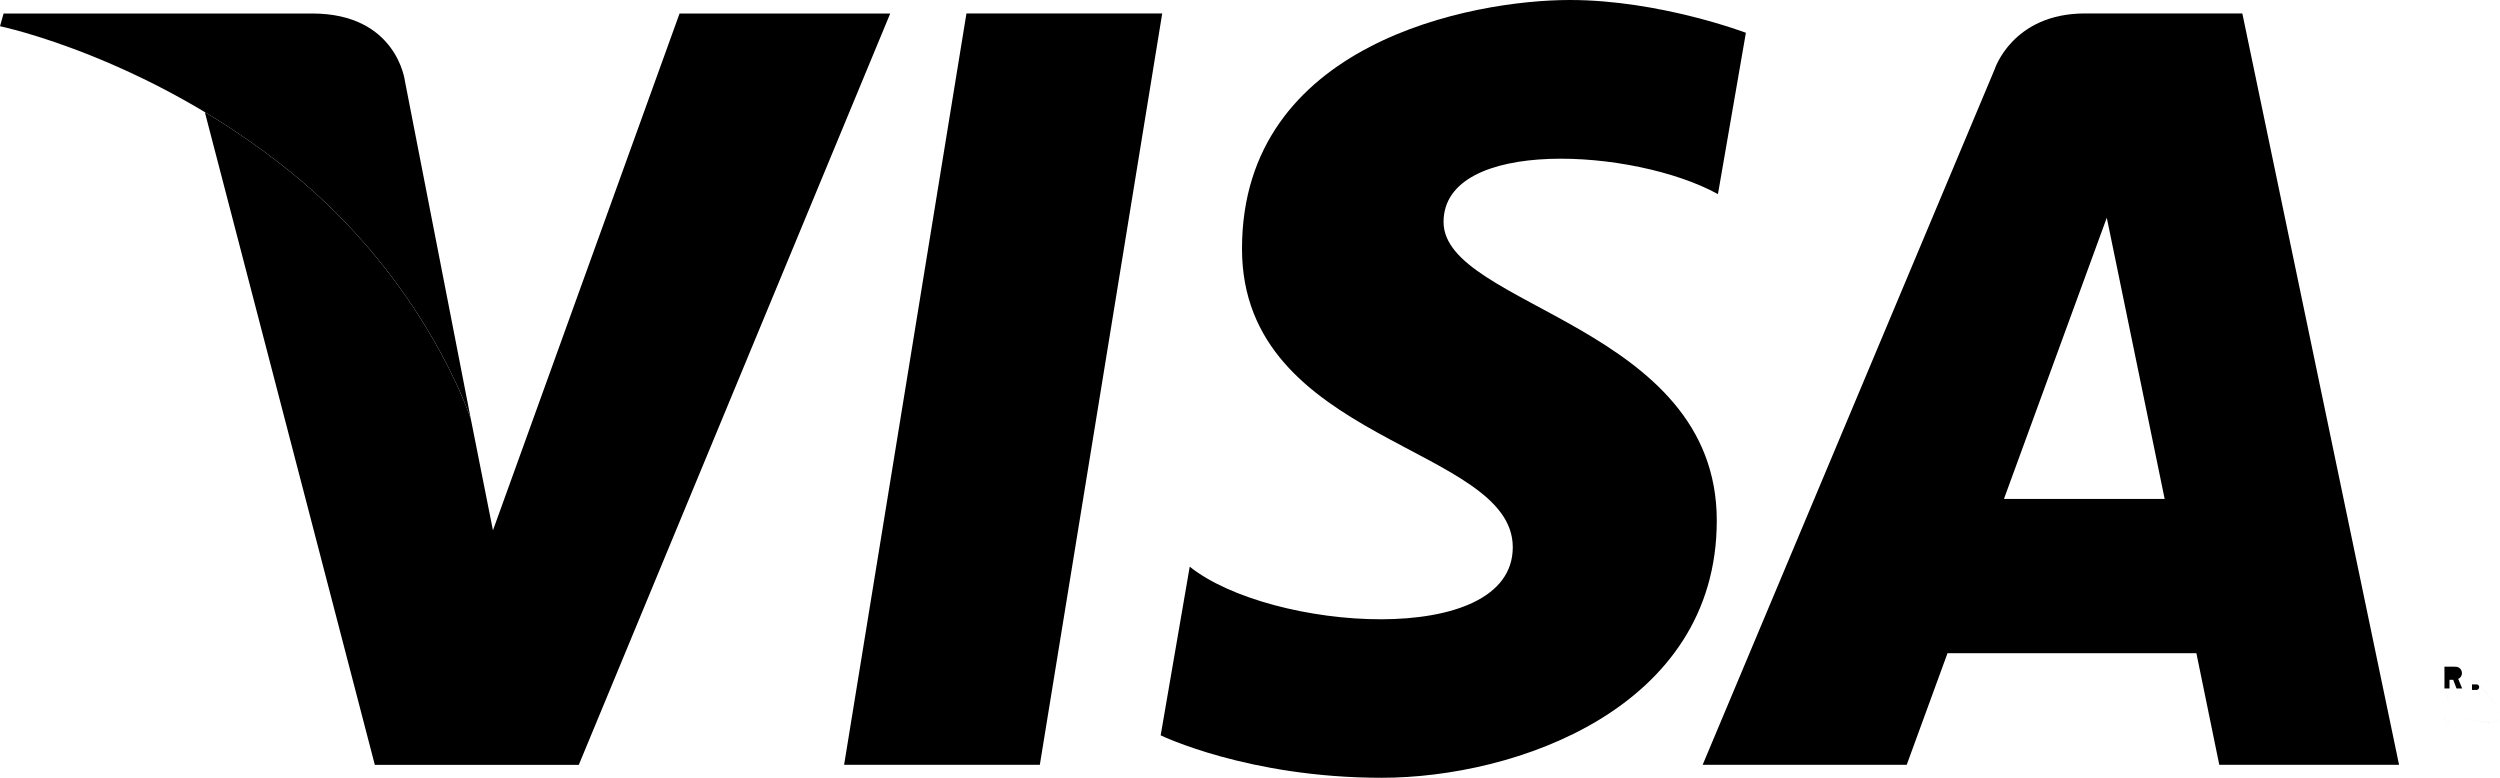 <svg width="45" height="14" viewBox="0 0 45 14" fill="none" xmlns="http://www.w3.org/2000/svg">
<path fill-rule="evenodd" clip-rule="evenodd" d="M44.109 12.891C44.109 12.645 43.863 12 44.109 12C44.356 12 45 12.645 45 12.891C45 13.136 44.356 12.891 44.109 12.891C43.863 12.891 44.109 13.136 44.109 12.891V12.891ZM44.109 12.891C44.356 12.891 45 13.137 45 12.891C45 12.644 44.356 12 44.109 12C43.864 12 44.109 12.644 44.109 12.891C44.109 13.137 43.864 12.891 44.109 12.891V12.891ZM44.091 12.392H44V12H44.165C44.2 12 44.235 12 44.265 12.02C44.297 12.042 44.315 12.079 44.315 12.118C44.315 12.162 44.289 12.204 44.247 12.219L44.319 12.392H44.217L44.158 12.236H44.091V12.392V12.392ZM44.496 12.419H44.546C44.565 12.419 44.585 12.42 44.602 12.412C44.617 12.402 44.625 12.383 44.625 12.366C44.625 12.351 44.616 12.334 44.603 12.326C44.587 12.317 44.561 12.319 44.544 12.319H44.496V12.419V12.419Z" fill="black"/>
<path fill-rule="evenodd" clip-rule="evenodd" d="M39.947 13.766H43.183L40.362 0.242H37.53C36.222 0.242 35.903 1.249 35.903 1.249L30.648 13.766H34.321L35.055 11.758H39.535L39.947 13.766ZM36.071 8.981L37.922 3.919L38.964 8.981H36.071Z" fill="black"/>
<path fill-rule="evenodd" clip-rule="evenodd" d="M30.923 3.494L31.426 0.59C31.426 0.59 29.874 0 28.257 0C26.509 0 22.356 0.764 22.356 4.477C22.356 7.972 27.23 8.016 27.23 9.85C27.23 11.685 22.859 11.357 21.415 10.2L20.892 13.236C20.892 13.236 22.465 14 24.87 14C27.273 14 30.902 12.755 30.902 9.37C30.902 5.853 25.984 5.525 25.984 3.996C25.984 2.467 29.416 2.664 30.923 3.494Z" fill="black"/>
<path fill-rule="evenodd" clip-rule="evenodd" d="M18.717 13.766H15.194L17.396 0.242H20.92L18.717 13.766Z" fill="black"/>
<path fill-rule="evenodd" clip-rule="evenodd" d="M8.873 9.546L12.232 0.243H16.024L10.418 13.768H6.747L3.687 2.018C1.699 0.825 0.001 0.472 0 0.472V0.472C0.001 0.472 2.67 1.025 5.23 3.095C7.678 5.076 8.475 7.543 8.475 7.543L7.289 1.461C7.289 1.461 7.147 0.243 5.618 0.243H5.618C7.147 0.243 7.289 1.461 7.289 1.461L8.475 7.543V7.542L8.873 9.546Z" fill="black"/>
<path fill-rule="evenodd" clip-rule="evenodd" d="M8.475 7.543L7.289 1.461C7.289 1.461 7.147 0.243 5.618 0.243H0.065L0 0.472C0.001 0.472 2.67 1.025 5.23 3.095C7.678 5.076 8.475 7.543 8.475 7.543Z" fill="black"/>
</svg>
